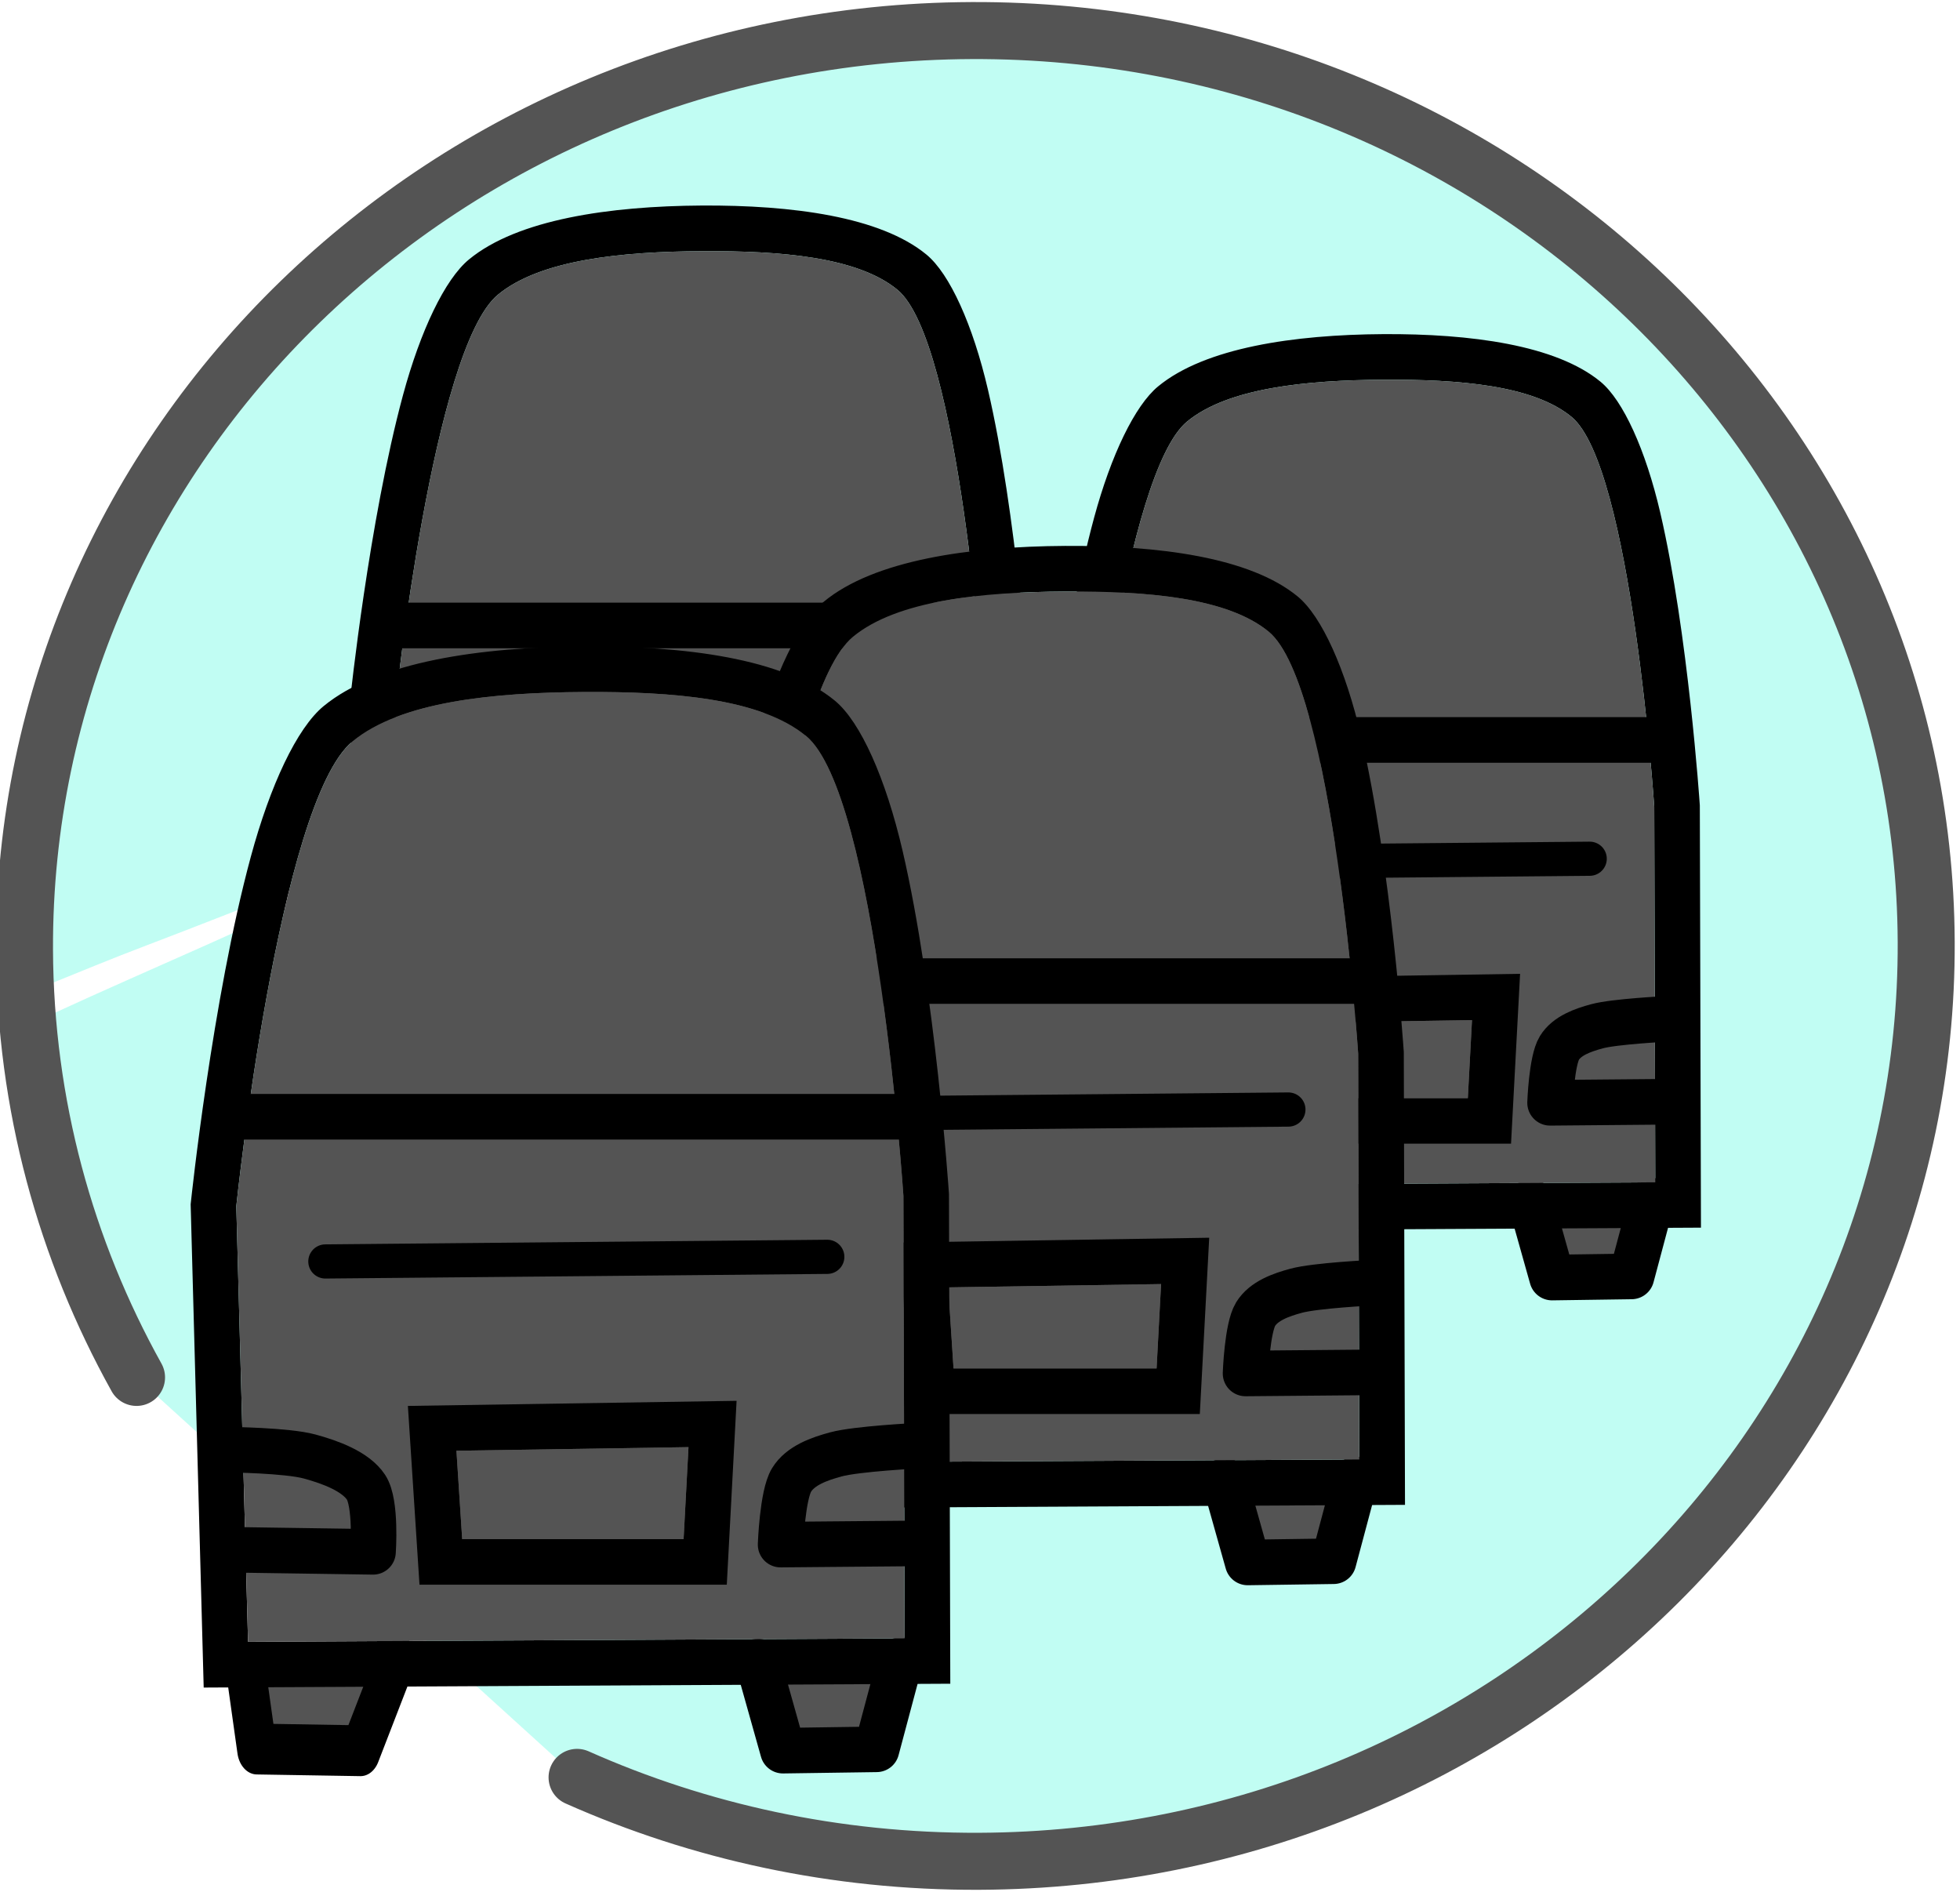 <?xml version="1.0" encoding="UTF-8" standalone="no"?>
<svg xmlns="http://www.w3.org/2000/svg" xmlns:xlink="http://www.w3.org/1999/xlink" xmlns:serif="http://www.serif.com/" width="100%" height="100%" viewBox="0 0 86 83" version="1.1" xml:space="preserve" style="fill-rule:evenodd;clip-rule:evenodd;stroke-linecap:round;stroke-linejoin:round;stroke-miterlimit:1.5;">
    <g transform="matrix(1,0,0,1,-517.305,-666.864)">
        <g transform="matrix(1,0,0,1,-398.27,-131.625)">
            <g transform="matrix(0.723,-0.003,0.003,0.723,703.769,664.042)">
                <path d="M300.117,270.786C295.846,263.033 293.425,254.194 293.425,244.814C293.425,214.158 319.282,189.269 351.13,189.269C382.979,189.269 408.836,214.158 408.836,244.814C408.836,275.471 382.979,300.36 351.13,300.36C342.42,300.36 334.158,298.499 326.751,295.167" style="fill:none;"></path>
                <clipPath id="_clip1">
                    <path d="M300.117,270.786C295.846,263.033 293.425,254.194 293.425,244.814C293.425,214.158 319.282,189.269 351.13,189.269C382.979,189.269 408.836,214.158 408.836,244.814C408.836,275.471 382.979,300.36 351.13,300.36C342.42,300.36 334.158,298.499 326.751,295.167"></path>
                </clipPath>
                <g clip-path="url(#_clip1)">
                    <g transform="matrix(1,0,0,1,-26.306,-3.223)">
                        <path d="M408.77,181.84C409.012,181.802 409.255,181.764 409.497,181.727C410.214,181.578 414.388,180.73 416.251,180.779C418.879,180.847 420.996,181.628 422.506,182.531C425.959,184.595 427.182,187.301 427.74,189.561C428.329,191.943 428.191,194.403 427.074,196.887C426.599,197.944 425.896,199.085 424.837,200.177C425.988,200.032 427.14,199.886 428.291,199.734C431.074,199.367 433.824,198.867 436.594,198.425C436.819,198.389 440.254,197.983 441.583,198.135C442.974,198.293 444.092,198.665 444.931,199.034C449.51,201.049 451.193,204.592 451.547,208.126C451.772,210.367 451.638,214.375 447.593,217.838C446.548,218.732 440.929,221.4 439.512,222.066C437.416,223.161 435.339,224.26 433.261,225.347C435.605,225.137 438.145,224.922 438.975,224.893C450.229,224.511 450.657,236.917 450.512,237.78C450.227,239.491 449.507,241.512 447.819,243.457C447.47,243.859 446.724,244.413 445.824,245.006C447.394,246.223 448.581,247.737 449.397,249.466C451.782,254.52 451.13,260.501 446.263,265.871C445.124,267.127 443.618,268.381 442.012,269.551C443.035,270.139 443.875,270.804 444.535,271.462C447.324,274.242 448.283,277.526 447.616,281.252C447.376,282.593 446.666,286.511 441.943,289.068C441.268,289.433 437.347,290.804 437.223,290.84C435.692,291.276 434.154,291.685 432.617,292.1C428.916,293.098 425.251,294.147 421.717,295.652C413.947,298.963 406.746,303.956 400.607,309.728C400.164,310.145 397.504,312.769 395.505,314.744C394.556,317.635 392.426,320.125 389.42,321.436C383.936,323.828 380.433,322.16 379.003,321.448C376.199,320.054 374.389,317.899 373.412,315.122C372.773,313.303 372.356,310.806 373.362,307.753C373.57,307.121 373.975,306.185 374.64,305.086C370.455,306.332 366.24,307.491 361.962,308.334C361.599,308.405 358.16,308.993 355.979,308.986C354.291,308.982 352.865,308.705 351.871,308.395C349.204,307.565 347.459,306.066 346.311,304.646C343.819,301.565 342.687,297.787 344.743,293.04C345.081,292.258 345.516,291.474 346.047,290.708C345.276,290.963 344.503,291.213 343.728,291.455C343.854,291.416 344.158,291.307 344.158,291.307C344.158,291.307 337.54,293.243 334.932,292.781C332.123,292.283 329.815,290.954 328.024,288.939C326.564,287.295 325.284,285.069 325.005,281.818C324.882,280.388 324.989,278.952 325.334,277.542C324.685,277.834 324.048,278.095 323.491,278.28C320.656,279.225 317.978,279.287 316.032,278.907C310.786,277.884 307.089,274.811 306.349,268.415C306.001,265.416 306.707,262.144 309.226,259.184C310.975,257.129 315.524,254.737 316.722,254.147C322.889,251.106 329.288,248.529 335.53,245.646C339.212,243.946 342.887,242.243 346.56,240.542C343.537,241.585 340.532,242.671 337.548,243.803C335.687,244.509 333.833,245.232 331.976,245.949C330.436,246.544 328.716,247.204 327.164,247.786C322.909,249.38 318.697,251.253 314.397,252.715C312.939,253.21 309.967,254.051 307.619,254.073C304.337,254.104 301.546,253.027 299.484,251.428C296.394,249.031 295.01,245.901 295.208,242.094C295.247,241.354 295.337,239.859 296.099,238.138C293.971,237.334 290.938,235.571 289.678,230.555C288.93,227.577 289.236,224.388 290.995,221.27C292.685,218.276 297.737,214.696 299.343,213.685C305.469,209.83 312.086,206.716 318.626,203.645C343.408,192.007 368.266,179.471 394.047,170.258C399.796,168.204 406.131,171.203 408.185,176.951C408.764,178.571 408.941,180.236 408.77,181.84Z" style="fill:rgb(9,251,211);fill-opacity:0.25;"></path>
                    </g>
                </g>
                <path d="M300.117,270.786C295.846,263.033 293.425,254.194 293.425,244.814C293.425,214.158 319.282,189.269 351.13,189.269C382.979,189.269 408.836,214.158 408.836,244.814C408.836,275.471 382.979,300.36 351.13,300.36C342.42,300.36 334.158,298.499 326.751,295.167" style="fill:none;stroke:rgb(84,84,84);stroke-width:3.46px;"></path>
            </g>
            <g transform="matrix(0.614,0,0,0.614,396.879,268.379)">
                <g transform="matrix(0.976,0,0,1.257,50.681,-203.804)">
                    <path d="M893.895,917.597L894.606,921.529L901.042,921.611L903.236,917.207" style="fill:rgb(84,84,84);stroke:black;stroke-width:2.89px;stroke-linecap:butt;stroke-linejoin:miter;stroke-miterlimit:4;"></path>
                </g>
                <g transform="matrix(1,0,0,1,28.711,31.789)">
                    <path d="M925.464,917.461L926.985,922.868L932.66,922.787L934.103,917.376" style="fill:rgb(84,84,84);stroke:black;stroke-width:3.26px;stroke-linecap:butt;stroke-linejoin:miter;stroke-miterlimit:4;"></path>
                </g>
                <g transform="matrix(1,0,0,2.257,28.711,-1120.73)">
                    <path d="M890.596,904.857L890.618,904.763C890.618,904.763 891.91,899.319 894.258,895.476C895.467,893.498 897.171,891.928 898.828,891.322C902.184,890.094 908.552,889.683 914.915,889.666C921.157,889.65 927.265,890.01 930.45,891.174C932.059,891.762 933.671,893.33 934.716,895.318C936.713,899.122 937.536,904.541 937.536,904.541L937.543,904.587L937.624,917.954L891.4,918.06L890.596,904.857ZM894.569,916.61L934.36,916.519L934.287,904.637C934.287,904.637 932.664,893.853 928.377,892.286C925.633,891.283 920.312,891.095 914.934,891.109C909.406,891.123 903.817,891.368 900.901,892.434C896.415,894.075 893.857,904.913 893.857,904.913L894.569,916.61Z"></path>
                    <path d="M894.569,916.61L934.36,916.519L934.287,904.637C934.287,904.637 932.664,893.853 928.377,892.286C925.633,891.283 920.312,891.095 914.934,891.109C909.406,891.123 903.817,891.368 900.901,892.434C896.415,894.075 893.857,904.913 893.857,904.913L894.569,916.61Z" style="fill:rgb(84,84,84);"></path>
                </g>
                <g transform="matrix(0.999,0.032,-0.032,0.999,59.084,3.674)">
                    <path d="M893.482,911.132L901.825,910.988C901.825,910.988 901.943,908.026 901.273,907.084C900.602,906.142 899.061,905.635 897.801,905.334C896.402,904.999 892.88,905.077 892.88,905.077" style="fill:none;stroke:black;stroke-width:3.26px;stroke-linecap:butt;stroke-linejoin:miter;stroke-miterlimit:4;"></path>
                </g>
                <g transform="matrix(1,0,0,1,38.297,6.286)">
                    <path d="M884.17,909.957L924.538,909.957" style="fill:none;stroke:black;stroke-width:3.26px;stroke-linecap:butt;stroke-linejoin:miter;stroke-miterlimit:4;"></path>
                </g>
                <g transform="matrix(1,0,0,1,28.711,31.789)">
                    <path d="M903.729,901.49L924.699,901.166L924.052,913.303L904.496,913.303L903.729,901.49ZM907.547,910.048L920.965,910.048L921.262,904.475L907.199,904.693L907.547,910.048Z"></path>
                    <path d="M907.547,910.048L920.965,910.048L921.262,904.475L907.199,904.693L907.547,910.048Z" style="fill:rgb(84,84,84);"></path>
                </g>
                <g transform="matrix(1,0.021,-0.021,1,48.312,12.114)">
                    <path d="M934.865,910.349L926.365,910.602C926.365,910.602 926.409,907.595 926.947,906.673C927.468,905.781 928.606,905.359 929.596,905.068C930.862,904.696 934.543,904.438 934.543,904.438" style="fill:none;stroke:black;stroke-width:3.26px;stroke-linecap:butt;stroke-linejoin:miter;stroke-miterlimit:4;"></path>
                </g>
                <g transform="matrix(1,0.023,-0.023,1,50.058,4.321)">
                    <path d="M898.608,900.023L929.005,899.043" style="fill:rgb(84,84,84);stroke:black;stroke-width:2.44px;stroke-linecap:butt;stroke-linejoin:miter;stroke-miterlimit:4;"></path>
                </g>
            </g>
            <g transform="matrix(0.638,0,0,0.638,344.332,241.367)">
                <g transform="matrix(0.976,0,0,1.257,50.681,-203.804)">
                    <path d="M893.895,917.597L894.606,921.529L901.042,921.611L903.236,917.207" style="fill:rgb(84,84,84);stroke:black;stroke-width:2.79px;stroke-linecap:butt;stroke-linejoin:miter;stroke-miterlimit:4;"></path>
                </g>
                <g transform="matrix(1,0,0,1,28.711,31.789)">
                    <path d="M925.464,917.461L926.985,922.868L932.66,922.787L934.103,917.376" style="fill:rgb(84,84,84);stroke:black;stroke-width:3.14px;stroke-linecap:butt;stroke-linejoin:miter;stroke-miterlimit:4;"></path>
                </g>
                <g transform="matrix(1,0,0,2.257,28.711,-1120.73)">
                    <path d="M890.716,904.859L890.737,904.768C890.737,904.768 892.027,899.33 894.373,895.49C895.574,893.526 897.259,891.964 898.904,891.363C902.244,890.141 908.583,889.736 914.916,889.719C921.126,889.703 927.205,890.057 930.374,891.215C931.971,891.799 933.562,893.356 934.599,895.33C936.595,899.13 937.417,904.545 937.417,904.545L937.424,904.589L937.504,917.902L891.516,918.006L890.716,904.859ZM894.569,916.61L934.36,916.519L934.287,904.637C934.287,904.637 932.664,893.853 928.377,892.286C925.633,891.283 920.312,891.095 914.934,891.109C909.406,891.123 903.817,891.368 900.901,892.434C896.415,894.075 893.857,904.913 893.857,904.913L894.569,916.61Z"></path>
                    <path d="M894.569,916.61L934.36,916.519L934.287,904.637C934.287,904.637 932.664,893.853 928.377,892.286C925.633,891.283 920.312,891.095 914.934,891.109C909.406,891.123 903.817,891.368 900.901,892.434C896.415,894.075 893.857,904.913 893.857,904.913L894.569,916.61Z" style="fill:rgb(84,84,84);"></path>
                </g>
                <g transform="matrix(0.999,0.032,-0.032,0.999,59.084,3.674)">
                    <path d="M893.482,911.132L901.825,910.988C901.825,910.988 901.943,908.026 901.273,907.084C900.602,906.142 899.061,905.635 897.801,905.334C896.402,904.999 892.88,905.077 892.88,905.077" style="fill:none;stroke:black;stroke-width:3.14px;stroke-linecap:butt;stroke-linejoin:miter;stroke-miterlimit:4;"></path>
                </g>
                <g transform="matrix(1,0,0,1,38.297,6.286)">
                    <path d="M884.17,909.957L924.538,909.957" style="fill:none;stroke:black;stroke-width:3.14px;stroke-linecap:butt;stroke-linejoin:miter;stroke-miterlimit:4;"></path>
                </g>
                <g transform="matrix(1,0,0,1,28.711,31.789)">
                    <path d="M903.856,901.608L924.573,901.287L923.939,913.184L904.608,913.184L903.856,901.608ZM907.547,910.048L920.965,910.048L921.262,904.475L907.199,904.693L907.547,910.048Z"></path>
                    <path d="M907.547,910.048L920.965,910.048L921.262,904.475L907.199,904.693L907.547,910.048Z" style="fill:rgb(84,84,84);"></path>
                </g>
                <g transform="matrix(1,0.021,-0.021,1,48.312,12.114)">
                    <path d="M934.865,910.349L926.365,910.602C926.365,910.602 926.409,907.595 926.947,906.673C927.468,905.781 928.606,905.359 929.596,905.068C930.862,904.696 934.543,904.438 934.543,904.438" style="fill:none;stroke:black;stroke-width:3.14px;stroke-linecap:butt;stroke-linejoin:miter;stroke-miterlimit:4;"></path>
                </g>
                <g transform="matrix(1,0.023,-0.023,1,50.058,4.321)">
                    <path d="M898.608,900.023L929.005,899.043" style="fill:rgb(84,84,84);stroke:black;stroke-width:2.35px;stroke-linecap:butt;stroke-linejoin:miter;stroke-miterlimit:4;"></path>
                </g>
            </g>
            <g transform="matrix(0.664,0,0,0.664,335.738,233.146)">
                <g transform="matrix(0.976,0,0,1.257,50.681,-203.804)">
                    <path d="M893.895,917.597L894.606,921.529L901.042,921.611L903.236,917.207" style="fill:rgb(84,84,84);stroke:black;stroke-width:2.68px;stroke-linecap:butt;stroke-linejoin:miter;stroke-miterlimit:4;"></path>
                </g>
                <g transform="matrix(1,0,0,1,28.711,31.789)">
                    <path d="M925.464,917.461L926.985,922.868L932.66,922.787L934.103,917.376" style="fill:rgb(84,84,84);stroke:black;stroke-width:3.01px;stroke-linecap:butt;stroke-linejoin:miter;stroke-miterlimit:4;"></path>
                </g>
                <g transform="matrix(1,0,0,2.257,28.711,-1120.73)">
                    <path d="M890.839,904.861L890.859,904.774C890.859,904.774 892.148,899.341 894.492,895.504C895.684,893.554 897.349,892.002 898.982,891.405C902.306,890.189 908.616,889.79 914.916,889.774C921.094,889.758 927.144,890.105 930.295,891.257C931.88,891.836 933.451,893.384 934.479,895.343C936.473,899.139 937.294,904.549 937.294,904.549L937.301,904.591L937.381,917.847L891.636,917.952L890.839,904.861ZM894.569,916.61L934.36,916.519L934.287,904.637C934.287,904.637 932.664,893.853 928.377,892.286C925.633,891.283 920.312,891.095 914.934,891.109C909.406,891.123 903.817,891.368 900.901,892.434C896.415,894.075 893.857,904.913 893.857,904.913L894.569,916.61Z"></path>
                    <path d="M894.569,916.61L934.36,916.519L934.287,904.637C934.287,904.637 932.664,893.853 928.377,892.286C925.633,891.283 920.312,891.095 914.934,891.109C909.406,891.123 903.817,891.368 900.901,892.434C896.415,894.075 893.857,904.913 893.857,904.913L894.569,916.61Z" style="fill:rgb(84,84,84);"></path>
                </g>
                <g transform="matrix(0.999,0.032,-0.032,0.999,59.084,3.674)">
                    <path d="M893.482,911.132L901.825,910.988C901.825,910.988 901.943,908.026 901.273,907.084C900.602,906.142 899.061,905.635 897.801,905.334C896.402,904.999 892.88,905.077 892.88,905.077" style="fill:none;stroke:black;stroke-width:3.01px;stroke-linecap:butt;stroke-linejoin:miter;stroke-miterlimit:4;"></path>
                </g>
                <g transform="matrix(1,0,0,1,38.297,6.286)">
                    <path d="M884.17,909.957L924.538,909.957" style="fill:none;stroke:black;stroke-width:3.01px;stroke-linecap:butt;stroke-linejoin:miter;stroke-miterlimit:4;"></path>
                </g>
                <g transform="matrix(1,0,0,1,28.711,31.789)">
                    <path d="M903.987,901.729L924.443,901.412L923.822,913.061L904.723,913.061L903.987,901.729ZM907.547,910.048L920.965,910.048L921.262,904.475L907.199,904.693L907.547,910.048Z"></path>
                    <path d="M907.547,910.048L920.965,910.048L921.262,904.475L907.199,904.693L907.547,910.048Z" style="fill:rgb(84,84,84);"></path>
                </g>
                <g transform="matrix(1,0.021,-0.021,1,48.312,12.114)">
                    <path d="M934.865,910.349L926.365,910.602C926.365,910.602 926.409,907.595 926.947,906.673C927.468,905.781 928.606,905.359 929.596,905.068C930.862,904.696 934.543,904.438 934.543,904.438" style="fill:none;stroke:black;stroke-width:3.01px;stroke-linecap:butt;stroke-linejoin:miter;stroke-miterlimit:4;"></path>
                </g>
                <g transform="matrix(1,0.023,-0.023,1,50.058,4.321)">
                    <path d="M898.608,900.023L929.005,899.043" style="fill:rgb(84,84,84);stroke:black;stroke-width:2.26px;stroke-linecap:butt;stroke-linejoin:miter;stroke-miterlimit:4;"></path>
                </g>
            </g>
            <g transform="matrix(0.724,0,0,0.724,258.004,184.124)">
                <g transform="matrix(0.976,0,0,1.257,50.681,-203.804)">
                    <path d="M893.895,917.597L894.606,921.529L901.042,921.611L903.236,917.207" style="fill:rgb(84,84,84);stroke:black;stroke-width:2.45px;stroke-linecap:butt;stroke-linejoin:miter;stroke-miterlimit:4;"></path>
                </g>
                <g transform="matrix(1,0,0,1,28.711,31.789)">
                    <path d="M925.464,917.461L926.985,922.868L932.66,922.787L934.103,917.376" style="fill:rgb(84,84,84);stroke:black;stroke-width:2.76px;stroke-linecap:butt;stroke-linejoin:miter;stroke-miterlimit:4;"></path>
                </g>
                <g transform="matrix(1,0,0,2.257,28.711,-1120.73)">
                    <path d="M891.091,904.865L891.11,904.786C891.11,904.786 892.396,899.362 894.736,895.534C895.91,893.612 897.533,892.08 899.143,891.491C902.432,890.288 908.682,889.902 914.918,889.886C921.028,889.87 927.017,890.203 930.135,891.343C931.695,891.913 933.221,893.44 934.234,895.368C936.224,899.157 937.043,904.556 937.043,904.556L937.048,904.595L937.128,917.736L891.881,917.839L891.091,904.865ZM894.569,916.61L934.36,916.519L934.287,904.637C934.287,904.637 932.664,893.853 928.377,892.286C925.633,891.283 920.312,891.095 914.934,891.109C909.406,891.123 903.817,891.368 900.901,892.434C896.415,894.075 893.857,904.913 893.857,904.913L894.569,916.61Z"></path>
                    <path d="M894.569,916.61L934.36,916.519L934.287,904.637C934.287,904.637 932.664,893.853 928.377,892.286C925.633,891.283 920.312,891.095 914.934,891.109C909.406,891.123 903.817,891.368 900.901,892.434C896.415,894.075 893.857,904.913 893.857,904.913L894.569,916.61Z" style="fill:rgb(84,84,84);"></path>
                </g>
                <g transform="matrix(0.999,0.032,-0.032,0.999,59.084,3.674)">
                    <path d="M893.482,911.132L901.825,910.988C901.825,910.988 901.943,908.026 901.273,907.084C900.602,906.142 899.061,905.635 897.801,905.334C896.402,904.999 892.88,905.077 892.88,905.077" style="fill:none;stroke:black;stroke-width:2.76px;stroke-linecap:butt;stroke-linejoin:miter;stroke-miterlimit:4;"></path>
                </g>
                <g transform="matrix(1,0,0,1,38.297,6.286)">
                    <path d="M884.17,909.957L924.538,909.957" style="fill:none;stroke:black;stroke-width:2.76px;stroke-linecap:butt;stroke-linejoin:miter;stroke-miterlimit:4;"></path>
                </g>
                <g transform="matrix(1,0,0,1,28.711,31.789)">
                    <path d="M904.256,901.977L924.177,901.668L923.583,912.809L904.959,912.809L904.256,901.977ZM907.547,910.048L920.965,910.048L921.262,904.475L907.199,904.693L907.547,910.048Z"></path>
                    <path d="M907.547,910.048L920.965,910.048L921.262,904.475L907.199,904.693L907.547,910.048Z" style="fill:rgb(84,84,84);"></path>
                </g>
                <g transform="matrix(1,0.021,-0.021,1,48.312,12.114)">
                    <path d="M934.865,910.349L926.365,910.602C926.365,910.602 926.409,907.595 926.947,906.673C927.468,905.781 928.606,905.359 929.596,905.068C930.862,904.696 934.543,904.438 934.543,904.438" style="fill:none;stroke:black;stroke-width:2.76px;stroke-linecap:butt;stroke-linejoin:miter;stroke-miterlimit:4;"></path>
                </g>
                <g transform="matrix(1,0.023,-0.023,1,50.058,4.321)">
                    <path d="M898.608,900.023L929.005,899.043" style="fill:rgb(84,84,84);stroke:black;stroke-width:2.07px;stroke-linecap:butt;stroke-linejoin:miter;stroke-miterlimit:4;"></path>
                </g>
            </g>
        </g>
    </g>
</svg>
